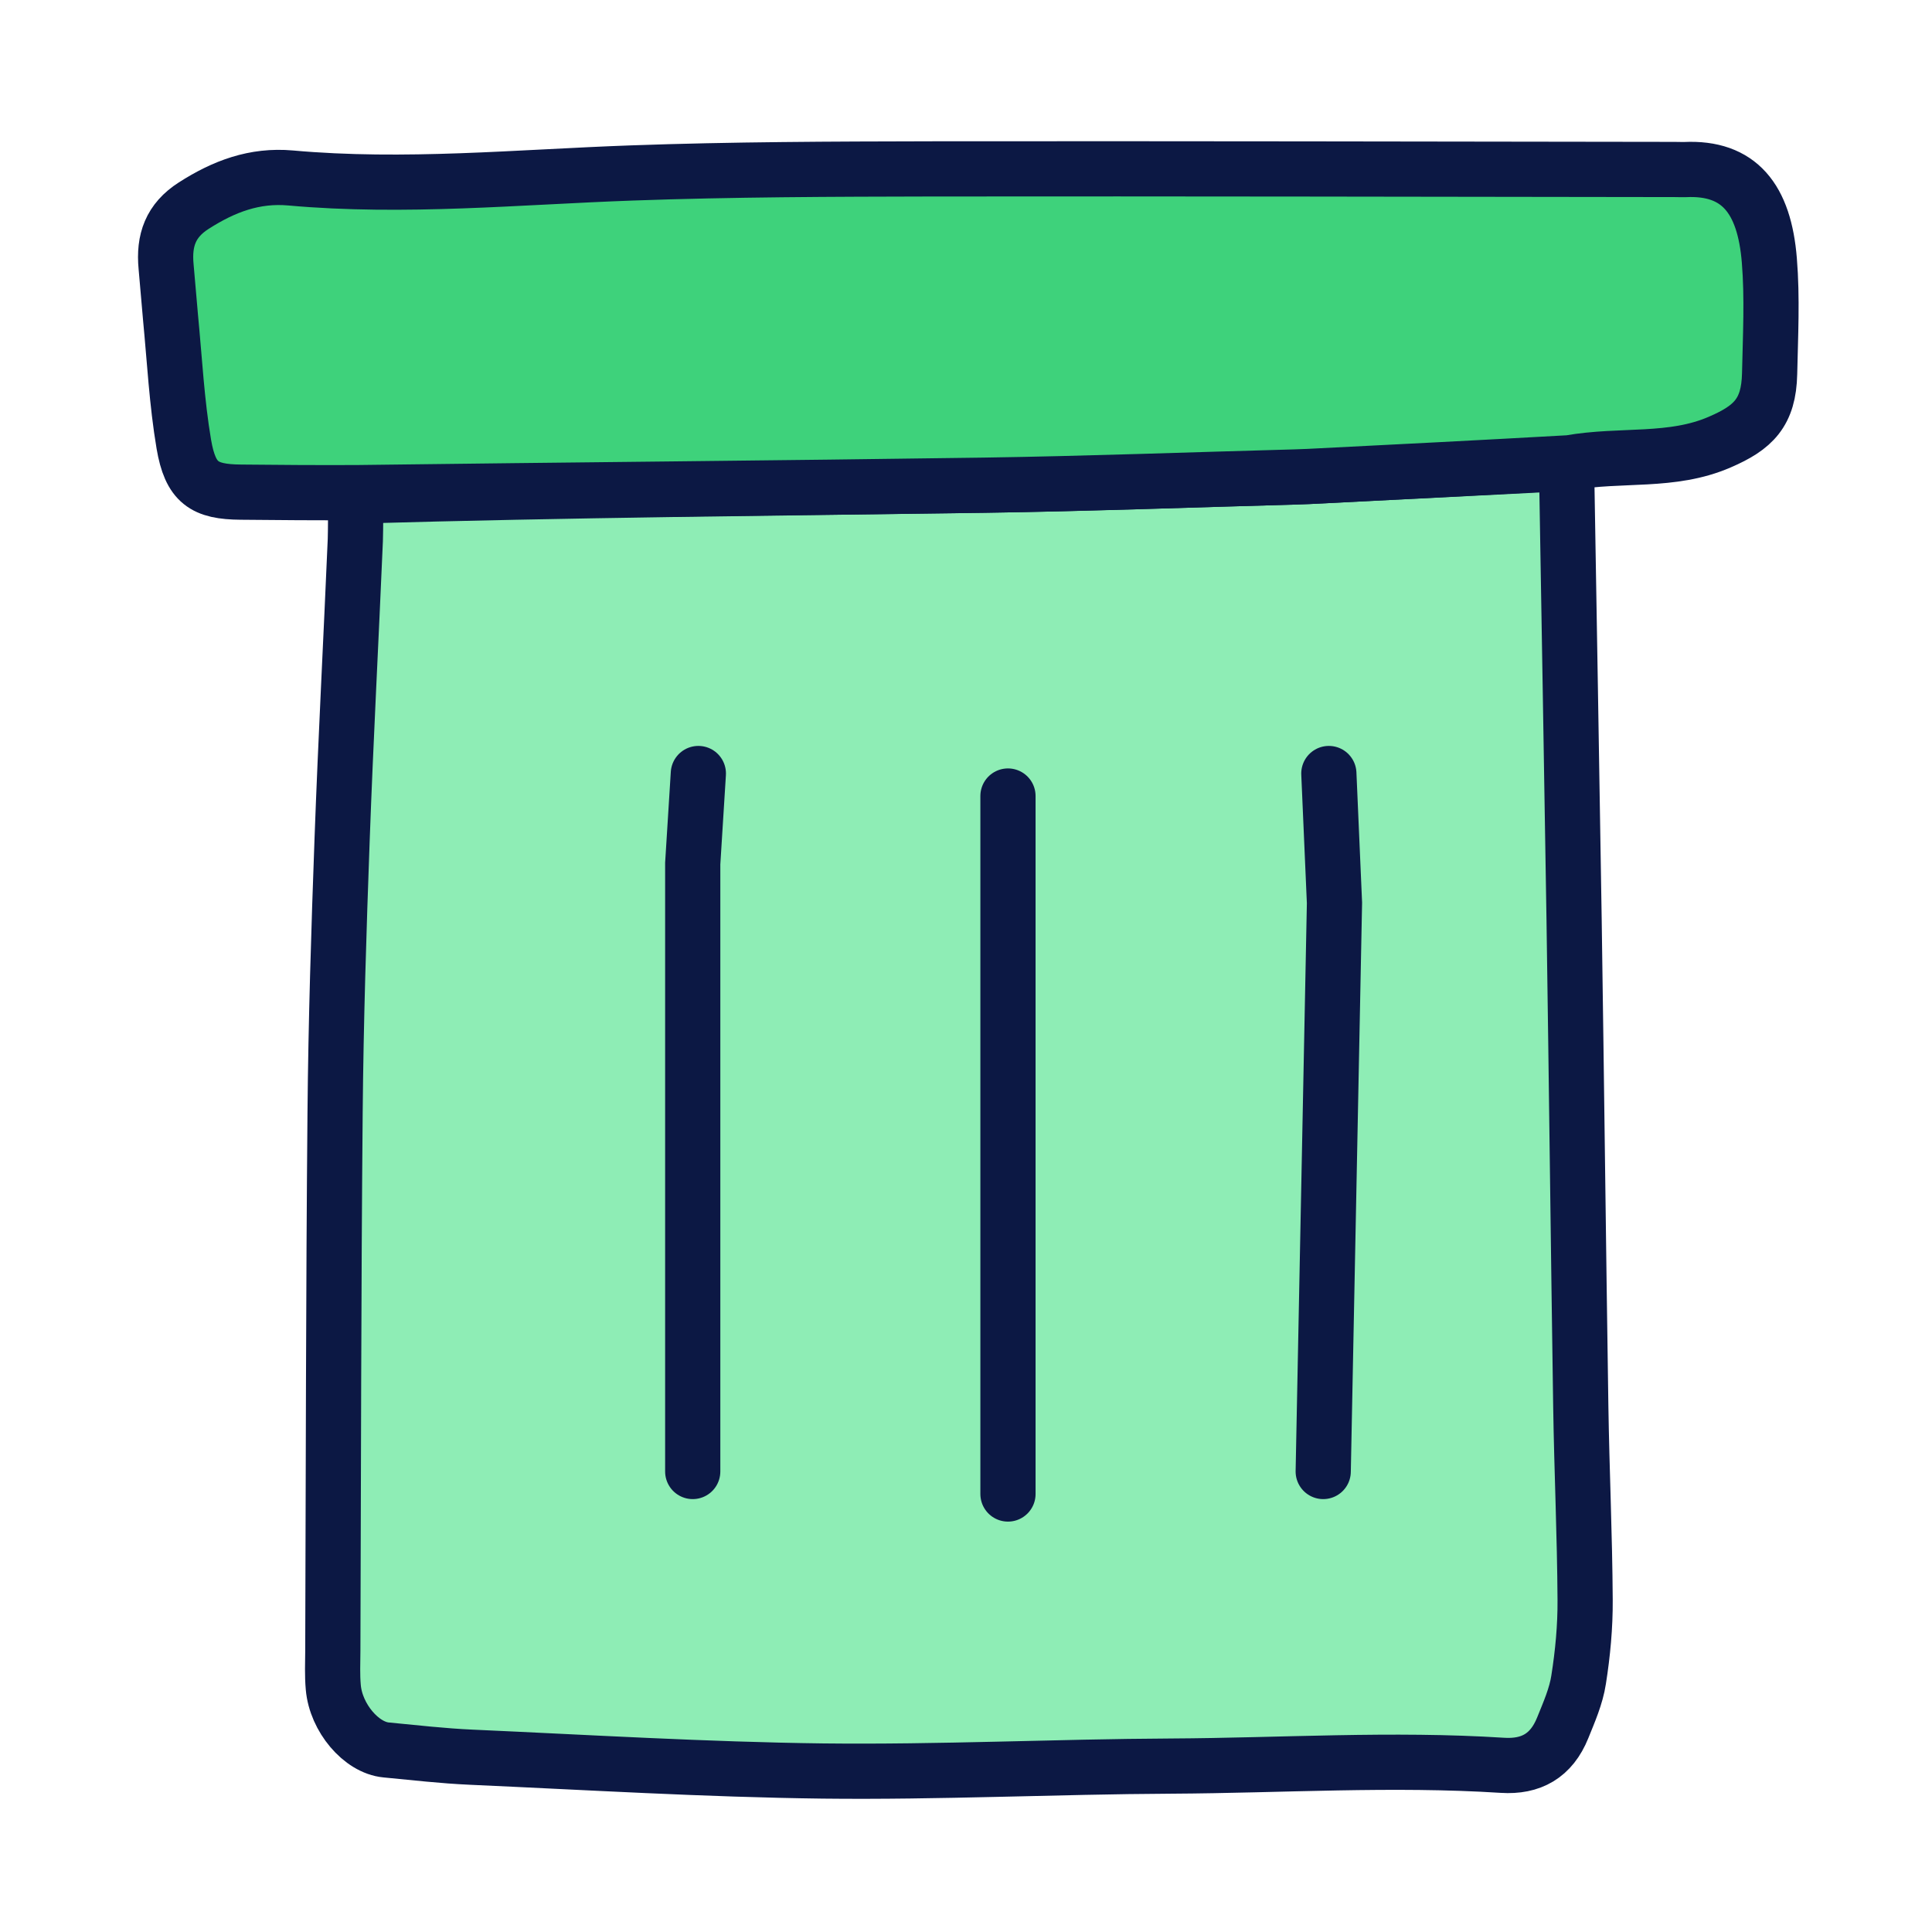 <svg width="105" height="105" viewBox="0 0 105 105" fill="none" xmlns="http://www.w3.org/2000/svg">
<path d="M85.136 25.188C85.274 33.46 85.421 41.737 85.549 50.009C85.681 58.817 85.779 67.624 85.912 76.431C85.966 79.938 86.128 83.444 86.148 86.95C86.158 88.399 86.02 89.863 85.794 91.291C85.657 92.188 85.274 93.054 84.93 93.905C84.316 95.427 83.206 96.041 81.653 95.941C75.656 95.558 69.659 95.951 63.666 95.983C57.349 96.014 51.033 96.324 44.721 96.251C38.35 96.172 31.979 95.784 25.608 95.5C24.066 95.432 22.529 95.253 20.986 95.106C19.636 94.981 18.255 93.359 18.113 91.7C18.054 91.044 18.083 90.377 18.088 89.711C18.123 79.969 18.123 70.228 18.211 60.486C18.255 55.52 18.413 50.56 18.594 45.595C18.791 40.178 19.081 34.767 19.311 29.35C19.341 28.626 19.287 27.896 19.419 26.957C30.879 26.626 42.191 26.532 53.498 26.369C59.118 26.29 64.737 26.075 70.351 25.923C70.597 25.918 70.847 25.907 71.093 25.897C75.779 25.66 80.46 25.424 85.136 25.188Z" fill="#8EEDB5" stroke="#0C1844" stroke-width="3"/>
<path d="M85.295 25.151C80.457 25.424 75.775 25.66 71.099 25.896C70.854 25.907 70.603 25.917 70.358 25.923C64.738 26.075 59.124 26.285 53.505 26.369C42.193 26.531 30.885 26.626 19.396 26.773C17.176 26.783 15.133 26.768 13.089 26.747C11.095 26.731 10.349 26.243 9.99 24.138C9.607 21.876 9.489 19.556 9.268 17.262C9.18 16.344 9.116 15.42 9.027 14.496C8.89 13.058 9.273 11.982 10.525 11.179C12.171 10.124 13.836 9.499 15.791 9.672C21.98 10.229 28.159 9.62 34.343 9.4C39.791 9.205 45.243 9.19 50.69 9.179C64.129 9.163 77.573 9.195 91.012 9.211C91.199 9.211 91.385 9.221 91.567 9.216C94.519 9.074 95.89 10.796 96.16 14.155C96.327 16.191 96.219 18.254 96.175 20.306C96.13 22.422 95.286 23.241 93.473 24.023C90.86 25.162 88.114 24.652 85.295 25.151Z" fill="#3ED27B" stroke="#0C1844" stroke-width="3"/>
<path d="M37.954 42.039L37.648 46.933V79.973" stroke="#0C1844" stroke-width="3" stroke-linecap="round"/>
<path d="M72.22 42.039L72.526 49.075L71.914 79.973" stroke="#0C1844" stroke-width="3" stroke-linecap="round"/>
<path d="M54.781 43.262V48.157V81.196" stroke="#0C1844" stroke-width="3" stroke-linecap="round"/>
</svg>
